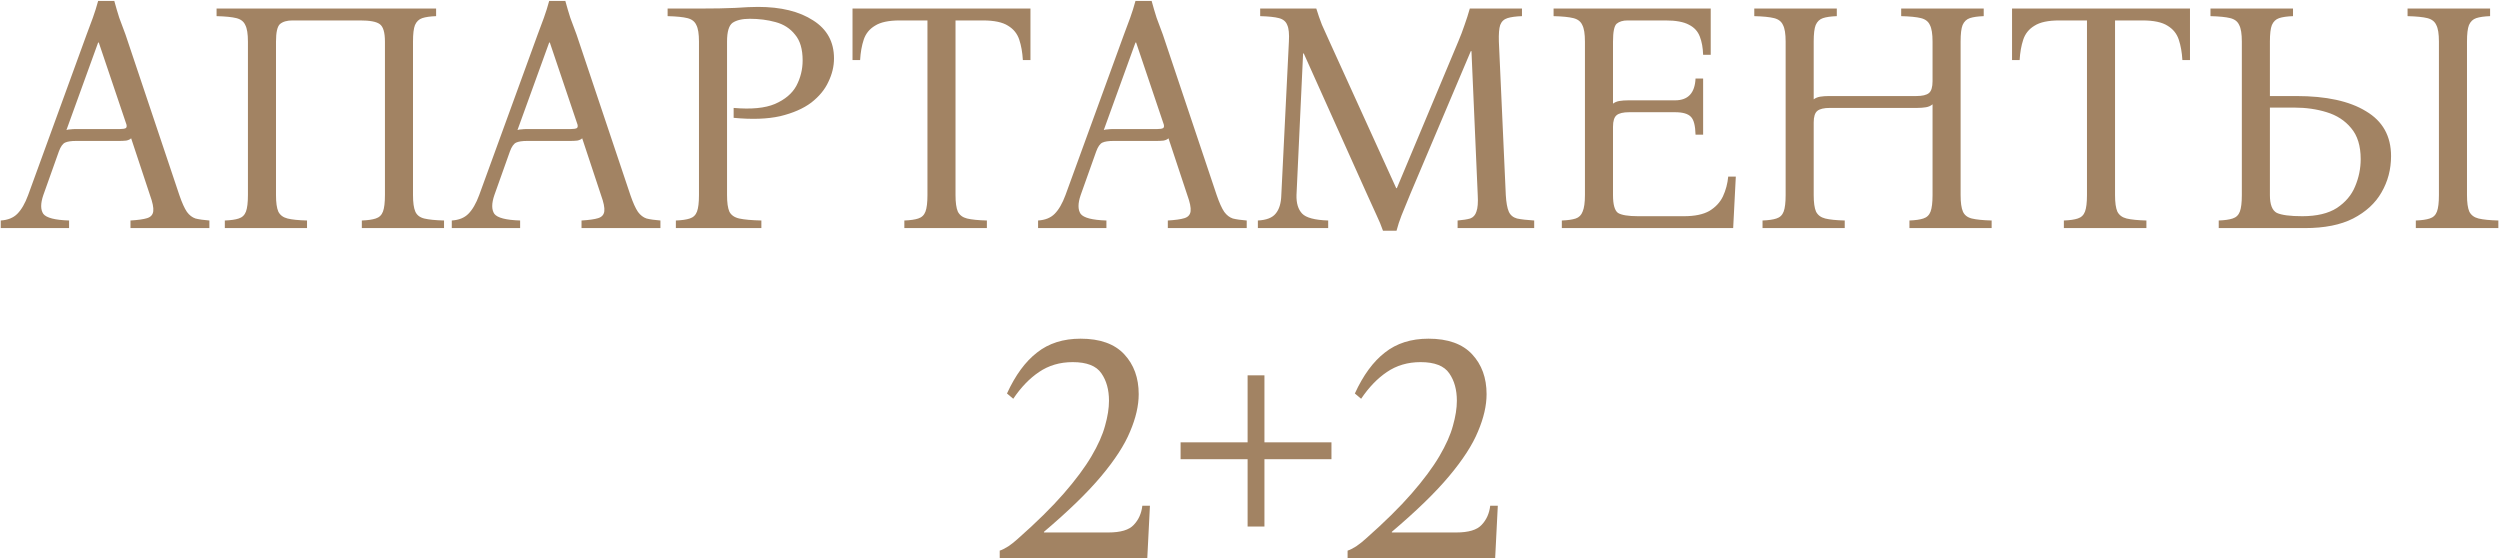 <?xml version="1.0" encoding="UTF-8"?> <svg xmlns="http://www.w3.org/2000/svg" width="833" height="186" viewBox="0 0 833 186" fill="none"><path d="M59.757 65C60.637 67.567 61.481 69.437 62.287 70.61C63.094 71.71 64.047 72.443 65.147 72.81C66.321 73.103 67.861 73.323 69.767 73.47V76H43.477V73.47C45.971 73.323 47.804 73.067 48.977 72.7C50.224 72.333 50.921 71.563 51.067 70.39C51.214 69.217 50.847 67.42 49.967 65L43.697 46.08C43.331 46.447 42.781 46.703 42.047 46.85C41.314 46.923 40.544 46.96 39.737 46.96H25.327C23.714 46.96 22.504 47.143 21.697 47.51C20.891 47.877 20.194 48.867 19.607 50.48L14.437 65C13.484 67.787 13.484 69.877 14.437 71.27C15.464 72.59 18.324 73.323 23.017 73.47V76H0.247V73.47C2.594 73.323 4.427 72.59 5.747 71.27C7.141 69.877 8.351 67.787 9.377 65L28.847 11.54C29.581 9.633 30.277 7.763 30.937 5.93C31.597 4.097 32.184 2.227 32.697 0.32H38.087C38.601 2.227 39.151 4.097 39.737 5.93C40.397 7.763 41.094 9.633 41.827 11.54L59.757 65ZM39.957 43C40.911 43 41.571 42.89 41.937 42.67C42.304 42.377 42.304 41.79 41.937 40.91L32.917 14.18H32.697L22.137 43.33C22.504 43.183 22.944 43.11 23.457 43.11C23.971 43.037 24.557 43 25.217 43H39.957ZM137.612 65C137.612 67.493 137.868 69.327 138.382 70.5C138.895 71.673 139.885 72.443 141.352 72.81C142.892 73.177 145.092 73.397 147.952 73.47V76H120.562V73.47C122.542 73.397 124.082 73.177 125.182 72.81C126.355 72.443 127.162 71.673 127.602 70.5C128.042 69.327 128.262 67.493 128.262 65V13.85C128.262 10.77 127.675 8.827 126.502 8.02C125.402 7.213 123.238 6.81 120.012 6.81H97.462C95.628 6.81 94.235 7.213 93.282 8.02C92.402 8.827 91.962 10.77 91.962 13.85V65C91.962 67.493 92.218 69.327 92.732 70.5C93.318 71.673 94.345 72.443 95.812 72.81C97.278 73.177 99.442 73.397 102.302 73.47V76H74.912V73.47C76.892 73.397 78.432 73.177 79.532 72.81C80.705 72.443 81.512 71.673 81.952 70.5C82.392 69.327 82.612 67.493 82.612 65V13.85C82.612 11.283 82.318 9.45 81.732 8.35C81.218 7.177 80.228 6.407 78.762 6.04C77.295 5.673 75.095 5.453 72.162 5.38V2.85H145.312V5.38C143.332 5.453 141.792 5.673 140.692 6.04C139.592 6.407 138.785 7.177 138.272 8.35C137.832 9.45 137.612 11.283 137.612 13.85V65ZM210.045 65C210.925 67.567 211.768 69.437 212.575 70.61C213.382 71.71 214.335 72.443 215.435 72.81C216.608 73.103 218.148 73.323 220.055 73.47V76H193.765V73.47C196.258 73.323 198.092 73.067 199.265 72.7C200.512 72.333 201.208 71.563 201.355 70.39C201.502 69.217 201.135 67.42 200.255 65L193.985 46.08C193.618 46.447 193.068 46.703 192.335 46.85C191.602 46.923 190.832 46.96 190.025 46.96H175.615C174.002 46.96 172.792 47.143 171.985 47.51C171.178 47.877 170.482 48.867 169.895 50.48L164.725 65C163.772 67.787 163.772 69.877 164.725 71.27C165.752 72.59 168.612 73.323 173.305 73.47V76H150.535V73.47C152.882 73.323 154.715 72.59 156.035 71.27C157.428 69.877 158.638 67.787 159.665 65L179.135 11.54C179.868 9.633 180.565 7.763 181.225 5.93C181.885 4.097 182.472 2.227 182.985 0.32H188.375C188.888 2.227 189.438 4.097 190.025 5.93C190.685 7.763 191.382 9.633 192.115 11.54L210.045 65ZM190.245 43C191.198 43 191.858 42.89 192.225 42.67C192.592 42.377 192.592 41.79 192.225 40.91L183.205 14.18H182.985L172.425 43.33C172.792 43.183 173.232 43.11 173.745 43.11C174.258 43.037 174.845 43 175.505 43H190.245ZM225.199 76V73.47C227.179 73.397 228.719 73.177 229.819 72.81C230.992 72.443 231.799 71.673 232.239 70.5C232.679 69.327 232.899 67.493 232.899 65V13.85C232.899 11.283 232.606 9.45 232.019 8.35C231.506 7.177 230.516 6.407 229.049 6.04C227.582 5.673 225.382 5.453 222.449 5.38V2.85H232.899C237.886 2.85 241.919 2.777 244.999 2.63C248.152 2.41 250.682 2.3 252.589 2.3C260.216 2.3 266.339 3.803 270.959 6.81C275.579 9.743 277.889 13.96 277.889 19.46C277.889 22.1 277.266 24.703 276.019 27.27C274.846 29.837 272.939 32.147 270.299 34.2C267.659 36.18 264.212 37.683 259.959 38.71C255.706 39.663 250.536 39.847 244.449 39.26V35.96C250.316 36.473 254.899 36.033 258.199 34.64C261.572 33.173 263.956 31.157 265.349 28.59C266.742 25.95 267.439 23.127 267.439 20.12C267.439 16.38 266.596 13.52 264.909 11.54C263.296 9.487 261.132 8.093 258.419 7.36C255.779 6.627 252.919 6.26 249.839 6.26C247.346 6.26 245.439 6.7 244.119 7.58C242.872 8.46 242.249 10.55 242.249 13.85V65C242.249 67.493 242.506 69.327 243.019 70.5C243.606 71.673 244.706 72.443 246.319 72.81C248.006 73.177 250.462 73.397 253.689 73.47V76H225.199ZM284.058 2.85H343.348V20.01H340.818C340.671 17.443 340.268 15.17 339.608 13.19C338.948 11.21 337.701 9.67 335.868 8.57C334.034 7.397 331.248 6.81 327.508 6.81H318.378V65C318.378 67.493 318.634 69.327 319.148 70.5C319.734 71.673 320.761 72.443 322.228 72.81C323.768 73.177 325.968 73.397 328.828 73.47V76H301.328V73.47C303.308 73.397 304.848 73.177 305.948 72.81C307.121 72.443 307.928 71.673 308.368 70.5C308.808 69.327 309.028 67.493 309.028 65V6.81H299.788C296.121 6.81 293.371 7.397 291.538 8.57C289.704 9.67 288.458 11.21 287.798 13.19C287.138 15.17 286.734 17.443 286.588 20.01H284.058V2.85ZM405.398 65C406.278 67.567 407.121 69.437 407.928 70.61C408.735 71.71 409.688 72.443 410.788 72.81C411.961 73.103 413.501 73.323 415.408 73.47V76H389.118V73.47C391.611 73.323 393.445 73.067 394.618 72.7C395.865 72.333 396.561 71.563 396.708 70.39C396.855 69.217 396.488 67.42 395.608 65L389.338 46.08C388.971 46.447 388.421 46.703 387.688 46.85C386.955 46.923 386.185 46.96 385.378 46.96H370.968C369.355 46.96 368.145 47.143 367.338 47.51C366.531 47.877 365.835 48.867 365.248 50.48L360.078 65C359.125 67.787 359.125 69.877 360.078 71.27C361.105 72.59 363.965 73.323 368.658 73.47V76H345.888V73.47C348.235 73.323 350.068 72.59 351.388 71.27C352.781 69.877 353.991 67.787 355.018 65L374.488 11.54C375.221 9.633 375.918 7.763 376.578 5.93C377.238 4.097 377.825 2.227 378.338 0.32H383.728C384.241 2.227 384.791 4.097 385.378 5.93C386.038 7.763 386.735 9.633 387.468 11.54L405.398 65ZM385.598 43C386.551 43 387.211 42.89 387.578 42.67C387.945 42.377 387.945 41.79 387.578 40.91L378.558 14.18H378.338L367.778 43.33C368.145 43.183 368.585 43.11 369.098 43.11C369.611 43.037 370.198 43 370.858 43H385.598ZM460.812 76.88C460.226 75.193 459.529 73.507 458.722 71.82C457.916 70.06 456.816 67.64 455.422 64.56L434.412 17.81H434.192L431.992 65C431.919 67.713 432.542 69.767 433.862 71.16C435.182 72.553 438.079 73.323 442.552 73.47V76H419.122V73.47C421.982 73.323 423.962 72.553 425.062 71.16C426.236 69.767 426.859 67.713 426.932 65L429.462 13.85C429.609 11.283 429.426 9.45 428.912 8.35C428.472 7.177 427.556 6.407 426.162 6.04C424.769 5.673 422.679 5.453 419.892 5.38V2.85H438.592C439.179 4.757 439.802 6.553 440.462 8.24C441.196 9.927 442.039 11.797 442.992 13.85L465.212 62.69H465.432L485.892 13.85C486.699 11.943 487.396 10.11 487.982 8.35C488.642 6.517 489.229 4.683 489.742 2.85H507.122V5.38C505.069 5.453 503.456 5.673 502.282 6.04C501.109 6.407 500.302 7.177 499.862 8.35C499.496 9.45 499.349 11.283 499.422 13.85L501.732 65C501.879 67.493 502.209 69.327 502.722 70.5C503.236 71.673 504.152 72.443 505.472 72.81C506.866 73.103 508.772 73.323 511.192 73.47V76H485.672V73.47C487.432 73.323 488.826 73.103 489.852 72.81C490.879 72.443 491.576 71.673 491.942 70.5C492.382 69.327 492.529 67.493 492.382 65L490.292 17.04H490.072L469.942 64.56C468.696 67.64 467.706 70.06 466.972 71.82C466.312 73.507 465.762 75.193 465.322 76.88H460.812ZM520.403 76V73.47C522.383 73.397 523.923 73.177 525.023 72.81C526.123 72.443 526.893 71.673 527.333 70.5C527.846 69.327 528.103 67.493 528.103 65V13.85C528.103 11.283 527.81 9.45 527.223 8.35C526.71 7.177 525.72 6.407 524.253 6.04C522.786 5.673 520.586 5.453 517.653 5.38V2.85H570.013V18.25H567.483C567.41 15.903 567.043 13.887 566.383 12.2C565.723 10.44 564.513 9.12 562.753 8.24C560.993 7.287 558.39 6.81 554.943 6.81H542.293C540.753 6.81 539.543 7.177 538.663 7.91C537.856 8.643 537.453 10.623 537.453 13.85V34.53C538.04 34.09 538.736 33.797 539.543 33.65C540.423 33.503 541.45 33.43 542.623 33.43H558.133C562.46 33.43 564.733 31.01 564.953 26.17H567.483V44.87H564.953C564.88 41.863 564.366 39.883 563.413 38.93C562.46 37.903 560.7 37.39 558.133 37.39H542.843C540.863 37.39 539.47 37.72 538.663 38.38C537.856 39.04 537.453 40.323 537.453 42.23V65C537.453 68.153 538.003 70.133 539.103 70.94C540.276 71.673 542.513 72.04 545.813 72.04H561.103C564.696 72.04 567.52 71.453 569.573 70.28C571.626 69.033 573.13 67.42 574.083 65.44C575.036 63.387 575.623 61.187 575.843 58.84H578.373L577.493 76H520.403ZM587.275 76V73.47C589.255 73.397 590.795 73.177 591.895 72.81C593.069 72.443 593.875 71.673 594.315 70.5C594.755 69.327 594.975 67.493 594.975 65V13.85C594.975 11.283 594.682 9.45 594.095 8.35C593.582 7.177 592.592 6.407 591.125 6.04C589.659 5.673 587.459 5.453 584.525 5.38V2.85H612.025V5.38C610.045 5.453 608.505 5.673 607.405 6.04C606.305 6.407 605.499 7.177 604.985 8.35C604.545 9.45 604.325 11.283 604.325 13.85V33.1C604.912 32.66 605.609 32.367 606.415 32.22C607.295 32.073 608.322 32 609.495 32H638.535C640.515 32 641.909 31.67 642.715 31.01C643.522 30.35 643.925 29.03 643.925 27.05V13.85C643.925 11.283 643.632 9.45 643.045 8.35C642.532 7.177 641.542 6.407 640.075 6.04C638.609 5.673 636.409 5.453 633.475 5.38V2.85H660.975V5.38C658.995 5.453 657.455 5.673 656.355 6.04C655.255 6.407 654.449 7.177 653.935 8.35C653.495 9.45 653.275 11.283 653.275 13.85V65C653.275 67.493 653.532 69.327 654.045 70.5C654.559 71.673 655.549 72.443 657.015 72.81C658.555 73.177 660.755 73.397 663.615 73.47V76H636.225V73.47C638.205 73.397 639.745 73.177 640.845 72.81C642.019 72.443 642.825 71.673 643.265 70.5C643.705 69.327 643.925 67.493 643.925 65V34.75C643.339 35.263 642.605 35.593 641.725 35.74C640.845 35.887 639.855 35.96 638.755 35.96H609.715C607.735 35.96 606.342 36.29 605.535 36.95C604.729 37.61 604.325 38.893 604.325 40.8V65C604.325 67.493 604.582 69.327 605.095 70.5C605.682 71.673 606.709 72.443 608.175 72.81C609.642 73.177 611.805 73.397 614.665 73.47V76H587.275ZM670.411 2.85H729.701V20.01H727.171C727.025 17.443 726.621 15.17 725.961 13.19C725.301 11.21 724.055 9.67 722.221 8.57C720.388 7.397 717.601 6.81 713.861 6.81H704.731V65C704.731 67.493 704.988 69.327 705.501 70.5C706.088 71.673 707.115 72.443 708.581 72.81C710.121 73.177 712.321 73.397 715.181 73.47V76H687.681V73.47C689.661 73.397 691.201 73.177 692.301 72.81C693.475 72.443 694.281 71.673 694.721 70.5C695.161 69.327 695.381 67.493 695.381 65V6.81H686.141C682.475 6.81 679.725 7.397 677.891 8.57C676.058 9.67 674.811 11.21 674.151 13.19C673.491 15.17 673.088 17.443 672.941 20.01H670.411V2.85ZM756.331 32H765.131C775.105 32 782.841 33.687 788.341 37.06C793.915 40.36 796.701 45.347 796.701 52.02C796.701 56.42 795.638 60.453 793.511 64.12C791.458 67.713 788.305 70.61 784.051 72.81C779.871 74.937 774.518 76 767.991 76H739.281V73.47C741.261 73.397 742.801 73.177 743.901 72.81C745.075 72.443 745.881 71.673 746.321 70.5C746.761 69.327 746.981 67.493 746.981 65V13.85C746.981 11.283 746.688 9.45 746.101 8.35C745.588 7.177 744.598 6.407 743.131 6.04C741.665 5.673 739.465 5.453 736.531 5.38V2.85H764.031V5.38C762.051 5.453 760.511 5.673 759.411 6.04C758.311 6.407 757.505 7.177 756.991 8.35C756.551 9.45 756.331 11.283 756.331 13.85V32ZM767.111 72.04C771.951 72.04 775.801 71.123 778.661 69.29C781.521 67.383 783.538 65 784.711 62.14C785.958 59.207 786.581 56.163 786.581 53.01C786.581 48.61 785.518 45.163 783.391 42.67C781.338 40.177 778.625 38.417 775.251 37.39C771.951 36.363 768.358 35.85 764.471 35.85H756.331V65C756.331 68.153 757.101 70.133 758.641 70.94C760.255 71.673 763.078 72.04 767.111 72.04ZM804.951 76V73.47C806.931 73.397 808.471 73.177 809.571 72.81C810.745 72.443 811.551 71.673 811.991 70.5C812.431 69.327 812.651 67.493 812.651 65V13.85C812.651 11.283 812.358 9.45 811.771 8.35C811.258 7.177 810.268 6.407 808.801 6.04C807.335 5.673 805.135 5.453 802.201 5.38V2.85H829.701V5.38C827.721 5.453 826.181 5.673 825.081 6.04C823.981 6.407 823.175 7.177 822.661 8.35C822.221 9.45 822.001 11.283 822.001 13.85V65C822.001 67.493 822.258 69.327 822.771 70.5C823.358 71.673 824.385 72.443 825.851 72.81C827.391 73.177 829.591 73.397 832.451 73.47V76H804.951ZM380.626 168.51H383.156L382.276 186H333.106V183.47C333.839 183.25 334.792 182.773 335.966 182.04C337.139 181.233 338.202 180.39 339.156 179.51C345.389 174.01 350.486 168.987 354.446 164.44C358.406 159.893 361.486 155.75 363.686 152.01C365.886 148.27 367.389 144.897 368.196 141.89C369.076 138.81 369.516 136.023 369.516 133.53C369.516 129.863 368.672 126.82 366.986 124.4C365.299 121.907 362.109 120.66 357.416 120.66C353.162 120.66 349.422 121.76 346.196 123.96C343.042 126.087 340.182 129.057 337.616 132.87L335.526 131.11C338.312 125.023 341.649 120.477 345.536 117.47C349.422 114.39 354.262 112.85 360.056 112.85C366.509 112.85 371.349 114.573 374.576 118.02C377.802 121.467 379.416 125.903 379.416 131.33C379.416 135.143 378.462 139.287 376.556 143.76C374.722 148.233 371.496 153.22 366.876 158.72C362.329 164.147 355.986 170.307 347.846 177.2V177.42H369.296C373.402 177.42 376.226 176.577 377.766 174.89C379.379 173.203 380.332 171.077 380.626 168.51ZM415.702 175.44V153H393.372V147.39H415.702V125.06H421.312V147.39H443.642V153H421.312V175.44H415.702ZM496.538 168.51H499.068L498.188 186H449.018V183.47C449.751 183.25 450.705 182.773 451.878 182.04C453.051 181.233 454.115 180.39 455.068 179.51C461.301 174.01 466.398 168.987 470.358 164.44C474.318 159.893 477.398 155.75 479.598 152.01C481.798 148.27 483.301 144.897 484.108 141.89C484.988 138.81 485.428 136.023 485.428 133.53C485.428 129.863 484.585 126.82 482.898 124.4C481.211 121.907 478.021 120.66 473.328 120.66C469.075 120.66 465.335 121.76 462.108 123.96C458.955 126.087 456.095 129.057 453.528 132.87L451.438 131.11C454.225 125.023 457.561 120.477 461.448 117.47C465.335 114.39 470.175 112.85 475.968 112.85C482.421 112.85 487.261 114.573 490.488 118.02C493.715 121.467 495.328 125.903 495.328 131.33C495.328 135.143 494.375 139.287 492.468 143.76C490.635 148.233 487.408 153.22 482.788 158.72C478.241 164.147 471.898 170.307 463.758 177.2V177.42H485.208C489.315 177.42 492.138 176.577 493.678 174.89C495.291 173.203 496.245 171.077 496.538 168.51Z" fill="#A28363"></path></svg> 